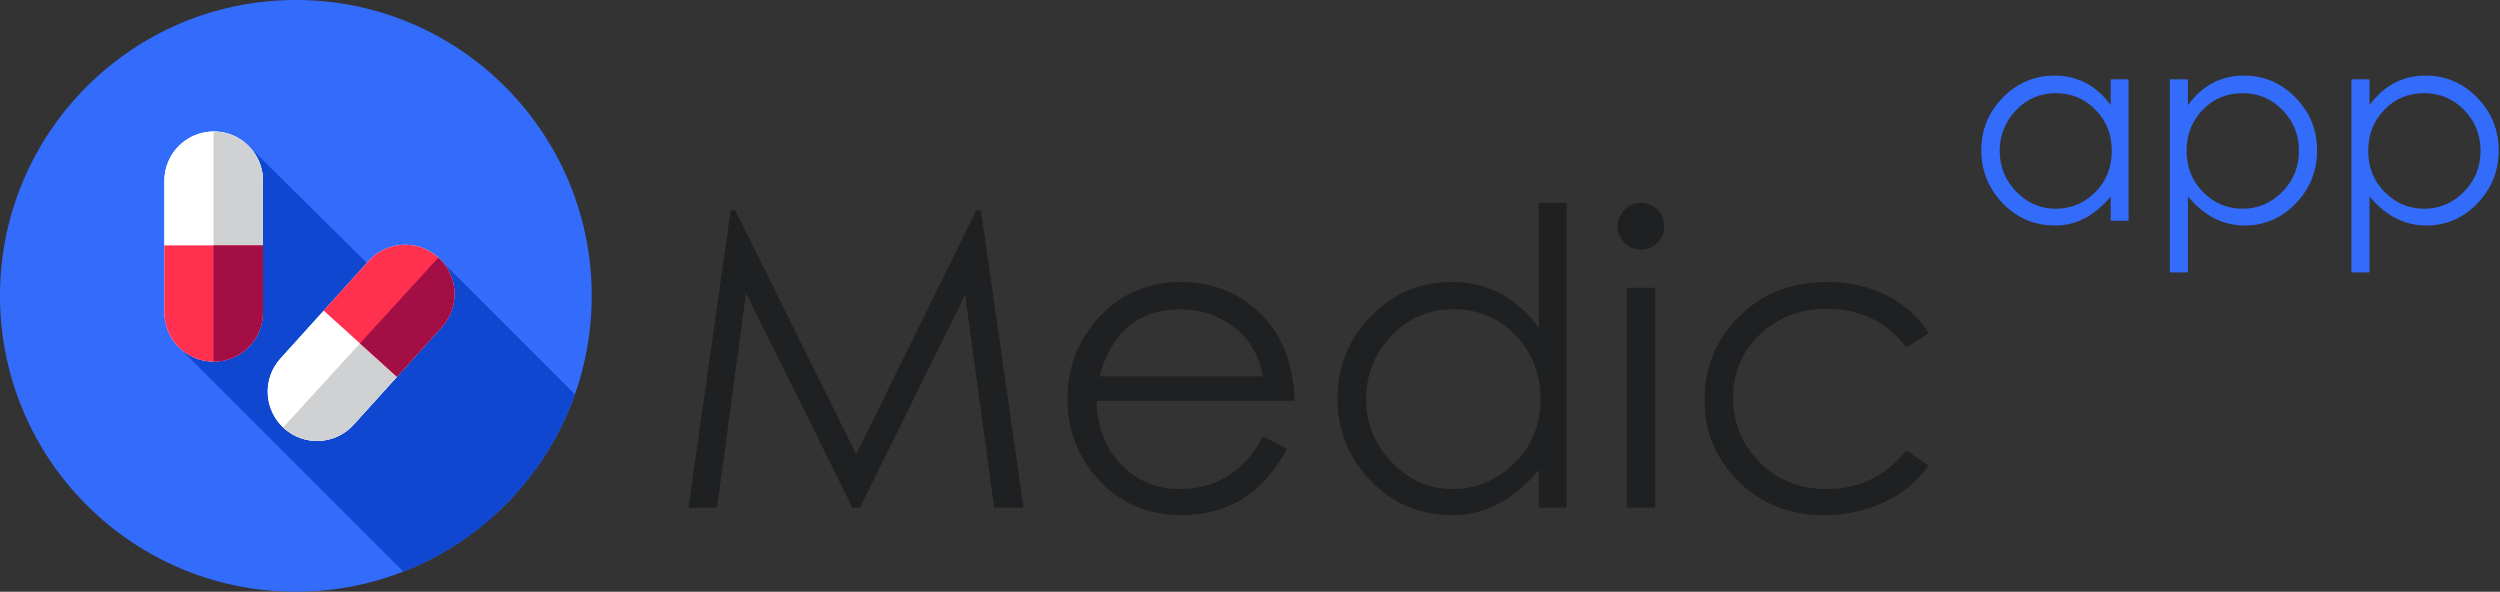 <?xml version="1.0" encoding="UTF-8"?>
<svg width="169px" height="40px" viewBox="0 0 169 40" version="1.1" xmlns="http://www.w3.org/2000/svg" xmlns:xlink="http://www.w3.org/1999/xlink">
    <rect x="0" y="0" width="169" height="40" fill="#333333" stroke="none"/>
    <!-- Generator: Sketch 52.2 (67145) - http://www.bohemiancoding.com/sketch -->
    <title>logo</title>
    <desc>Created with Sketch.</desc>
    <g stroke="none" stroke-width="1" fill="none" fill-rule="evenodd">
        <g id="logo">
            <g id="pill-(1)">
                <circle id="Oval" fill="#336CFB" cx="20" cy="20" r="20"></circle>
                <path d="M38.863,26.659 L29.966,17.762 L27.216,20.167 L16.804,9.868 L14.108,21.96 L11.976,23.351 L27.264,38.639 C32.666,36.532 36.927,32.144 38.863,26.659 Z" id="Path" fill="#1047D1"></path>
                <g id="Group" transform="translate(11.094, 8.828)" fill="#FFFFFF">
                    <path d="M3.351,15.616 C1.51,15.616 0.017,14.124 0.017,12.283 L0.017,3.394 C0.017,1.553 1.51,0.061 3.351,0.061 C5.192,0.061 6.684,1.553 6.684,3.394 L6.684,12.283 C6.684,14.124 5.192,15.616 3.351,15.616 Z" id="Path"></path>
                    <path d="M6.684,3.394 C6.684,1.553 5.192,0.061 3.351,0.061 C1.51,0.061 0.017,1.553 0.017,3.394 L0.017,7.76 L6.684,7.76 L6.684,3.394 L6.684,3.394 Z" id="Path"></path>
                </g>
                <path d="M17.778,12.222 C17.778,10.381 16.285,8.889 14.444,8.889 C14.441,8.889 14.437,8.889 14.433,8.889 L14.433,16.588 L17.778,16.588 L17.778,12.222 Z" id="Path" fill="#D0D1D3"></path>
                <path d="M11.111,16.588 L11.111,21.111 C11.111,22.952 12.604,24.444 14.444,24.444 C16.285,24.444 17.778,22.952 17.778,21.111 L17.778,16.588 L11.111,16.588 Z" id="Path" fill="#FF314F"></path>
                <path d="M14.433,16.588 L14.433,24.444 C14.437,24.444 14.441,24.445 14.444,24.445 C16.285,24.445 17.778,22.952 17.778,21.111 L17.778,16.588 L14.433,16.588 L14.433,16.588 Z" id="Path" fill="#A30F44"></path>
                <g id="Group" transform="translate(18.047, 16.484)" fill="#FFFFFF">
                    <path d="M11.58,0.922 C12.946,2.157 13.052,4.265 11.817,5.631 L5.856,12.224 C4.621,13.59 2.513,13.696 1.148,12.461 C-0.218,11.226 -0.324,9.119 0.911,7.753 L6.872,1.16 C8.107,-0.206 10.214,-0.312 11.58,0.922 Z" id="Path"></path>
                    <path d="M0.911,7.753 C-0.324,9.119 -0.218,11.226 1.148,12.461 C2.513,13.696 4.621,13.59 5.856,12.224 L8.784,8.986 L3.839,4.515 L0.911,7.753 Z" id="Path"></path>
                </g>
                <path d="M19.14,28.894 C19.158,28.911 19.176,28.929 19.194,28.945 C20.56,30.18 22.668,30.074 23.902,28.708 L26.83,25.47 L24.333,23.212 L19.14,28.894 Z" id="Path" fill="#D0D1D3"></path>
                <path d="M26.831,25.47 L29.864,22.115 C31.099,20.749 30.992,18.642 29.627,17.407 C28.261,16.172 26.154,16.278 24.919,17.644 L21.885,20.999 L26.831,25.47 Z" id="Path" fill="#FF314F"></path>
                <path d="M29.634,17.413 L24.333,23.212 L26.831,25.47 L29.864,22.115 C31.096,20.752 30.993,18.649 29.634,17.413 Z" id="Path" fill="#A30F44"></path>
            </g>
            <g id="symbol" transform="translate(46, 1)">
                <path d="M97.89,4.362 L97.89,13.92 L96.684,13.92 L96.684,12.282 C95.592,13.59 94.344,14.244 92.94,14.244 C91.536,14.244 90.351,13.743 89.385,12.741 C88.419,11.739 87.936,10.545 87.936,9.159 C87.936,7.773 88.422,6.585 89.394,5.595 C90.366,4.605 91.53,4.11 92.886,4.11 C94.446,4.11 95.712,4.776 96.684,6.108 L96.684,4.362 L97.89,4.362 Z M96.756,9.186 C96.756,8.094 96.39,7.173 95.658,6.423 C94.926,5.673 94.029,5.298 92.967,5.298 C91.905,5.298 91.008,5.685 90.276,6.459 C89.544,7.233 89.178,8.148 89.178,9.204 C89.178,10.26 89.55,11.175 90.294,11.949 C91.038,12.723 91.929,13.11 92.967,13.11 C94.005,13.11 94.896,12.738 95.64,11.994 C96.384,11.25 96.756,10.314 96.756,9.186 Z M100.68,4.362 L101.904,4.362 L101.904,6.108 C102.876,4.776 104.142,4.11 105.702,4.11 C107.046,4.11 108.204,4.605 109.176,5.595 C110.148,6.585 110.634,7.776 110.634,9.168 C110.634,10.56 110.154,11.754 109.194,12.75 C108.234,13.746 107.082,14.244 105.738,14.244 C104.274,14.244 102.996,13.59 101.904,12.282 L101.904,17.412 L100.68,17.412 L100.68,4.362 Z M109.41,9.186 C109.41,8.118 109.041,7.203 108.303,6.441 C107.565,5.679 106.662,5.298 105.594,5.298 C104.526,5.298 103.629,5.673 102.903,6.423 C102.177,7.173 101.814,8.1 101.814,9.204 C101.814,10.308 102.186,11.235 102.93,11.985 C103.674,12.735 104.565,13.11 105.603,13.11 C106.641,13.11 107.535,12.729 108.285,11.967 C109.035,11.205 109.41,10.278 109.41,9.186 Z M112.956,4.362 L114.18,4.362 L114.18,6.108 C115.152,4.776 116.418,4.11 117.978,4.11 C119.322,4.11 120.48,4.605 121.452,5.595 C122.424,6.585 122.91,7.776 122.91,9.168 C122.91,10.56 122.43,11.754 121.47,12.75 C120.51,13.746 119.358,14.244 118.014,14.244 C116.55,14.244 115.272,13.59 114.18,12.282 L114.18,17.412 L112.956,17.412 L112.956,4.362 Z M121.686,9.186 C121.686,8.118 121.317,7.203 120.579,6.441 C119.841,5.679 118.938,5.298 117.87,5.298 C116.802,5.298 115.905,5.673 115.179,6.423 C114.453,7.173 114.09,8.1 114.09,9.204 C114.09,10.308 114.462,11.235 115.206,11.985 C115.95,12.735 116.841,13.11 117.879,13.11 C118.917,13.11 119.811,12.729 120.561,11.967 C121.311,11.205 121.686,10.278 121.686,9.186 Z" id="app" fill="#336CFB"></path>
                <path d="M0.54,33.32 L3.396,13.216 L3.704,13.216 L11.88,29.708 L20,13.216 L20.308,13.216 L23.192,33.32 L21.204,33.32 L19.244,18.928 L12.132,33.32 L11.628,33.32 L4.432,18.816 L2.472,33.32 L0.54,33.32 Z M39.376,28.504 L41,29.344 C39.395,32.331 37.024,33.824 33.888,33.824 C31.648,33.824 29.8,33.054 28.344,31.514 C26.888,29.974 26.16,28.121 26.16,25.956 C26.16,23.791 26.893,21.933 28.358,20.384 C29.823,18.835 31.634,18.06 33.79,18.06 C35.946,18.06 37.757,18.779 39.222,20.216 C40.687,21.653 41.448,23.613 41.504,26.096 L28.12,26.096 C28.176,27.888 28.741,29.33 29.814,30.422 C30.887,31.514 32.189,32.06 33.72,32.06 C36.24,32.06 38.125,30.875 39.376,28.504 Z M39.376,24.444 C39.115,23.025 38.461,21.915 37.416,21.112 C36.371,20.309 35.167,19.908 33.804,19.908 C31.004,19.908 29.175,21.42 28.316,24.444 L39.376,24.444 Z M59.9,12.712 L59.9,33.32 L58.024,33.32 L58.024,30.772 C56.325,32.807 54.379,33.824 52.186,33.824 C49.993,33.824 48.149,33.049 46.656,31.5 C45.163,29.951 44.416,28.093 44.416,25.928 C44.416,23.763 45.172,21.91 46.684,20.37 C48.196,18.83 50.007,18.06 52.116,18.06 C54.543,18.06 56.512,19.096 58.024,21.168 L58.024,12.712 L59.9,12.712 Z M58.136,25.984 C58.136,24.285 57.576,22.848 56.456,21.672 C55.336,20.496 53.936,19.908 52.256,19.908 C50.576,19.908 49.171,20.51 48.042,21.714 C46.913,22.918 46.348,24.337 46.348,25.97 C46.348,27.603 46.927,29.027 48.084,30.24 C49.241,31.453 50.609,32.06 52.186,32.06 C53.763,32.06 55.149,31.486 56.344,30.338 C57.539,29.19 58.136,27.739 58.136,25.984 Z M63.344,14.308 C63.344,13.879 63.498,13.505 63.806,13.188 C64.114,12.871 64.487,12.712 64.926,12.712 C65.365,12.712 65.738,12.866 66.046,13.174 C66.354,13.482 66.508,13.855 66.508,14.294 C66.508,14.733 66.354,15.106 66.046,15.414 C65.738,15.722 65.365,15.876 64.926,15.876 C64.487,15.876 64.114,15.717 63.806,15.4 C63.498,15.083 63.344,14.719 63.344,14.308 Z M63.96,18.452 L65.892,18.452 L65.892,33.32 L63.96,33.32 L63.96,18.452 Z M84.372,21.532 L82.86,22.484 C81.553,20.748 79.761,19.88 77.484,19.88 C75.692,19.88 74.189,20.454 72.976,21.602 C71.763,22.75 71.156,24.173 71.156,25.872 C71.156,27.571 71.753,29.027 72.948,30.24 C74.143,31.453 75.655,32.06 77.484,32.06 C79.668,32.06 81.46,31.192 82.86,29.456 L84.372,30.464 C83.625,31.547 82.622,32.377 81.362,32.956 C80.102,33.535 78.744,33.824 77.288,33.824 C74.992,33.824 73.074,33.068 71.534,31.556 C69.994,30.044 69.224,28.196 69.224,26.012 C69.224,23.828 70.003,21.957 71.562,20.398 C73.121,18.839 75.123,18.06 77.568,18.06 C79.005,18.06 80.335,18.368 81.558,18.984 C82.781,19.6 83.719,20.449 84.372,21.532 Z" id="Medic" fill="#1F2022"></path>
            </g>
        </g>
    </g>
</svg>
